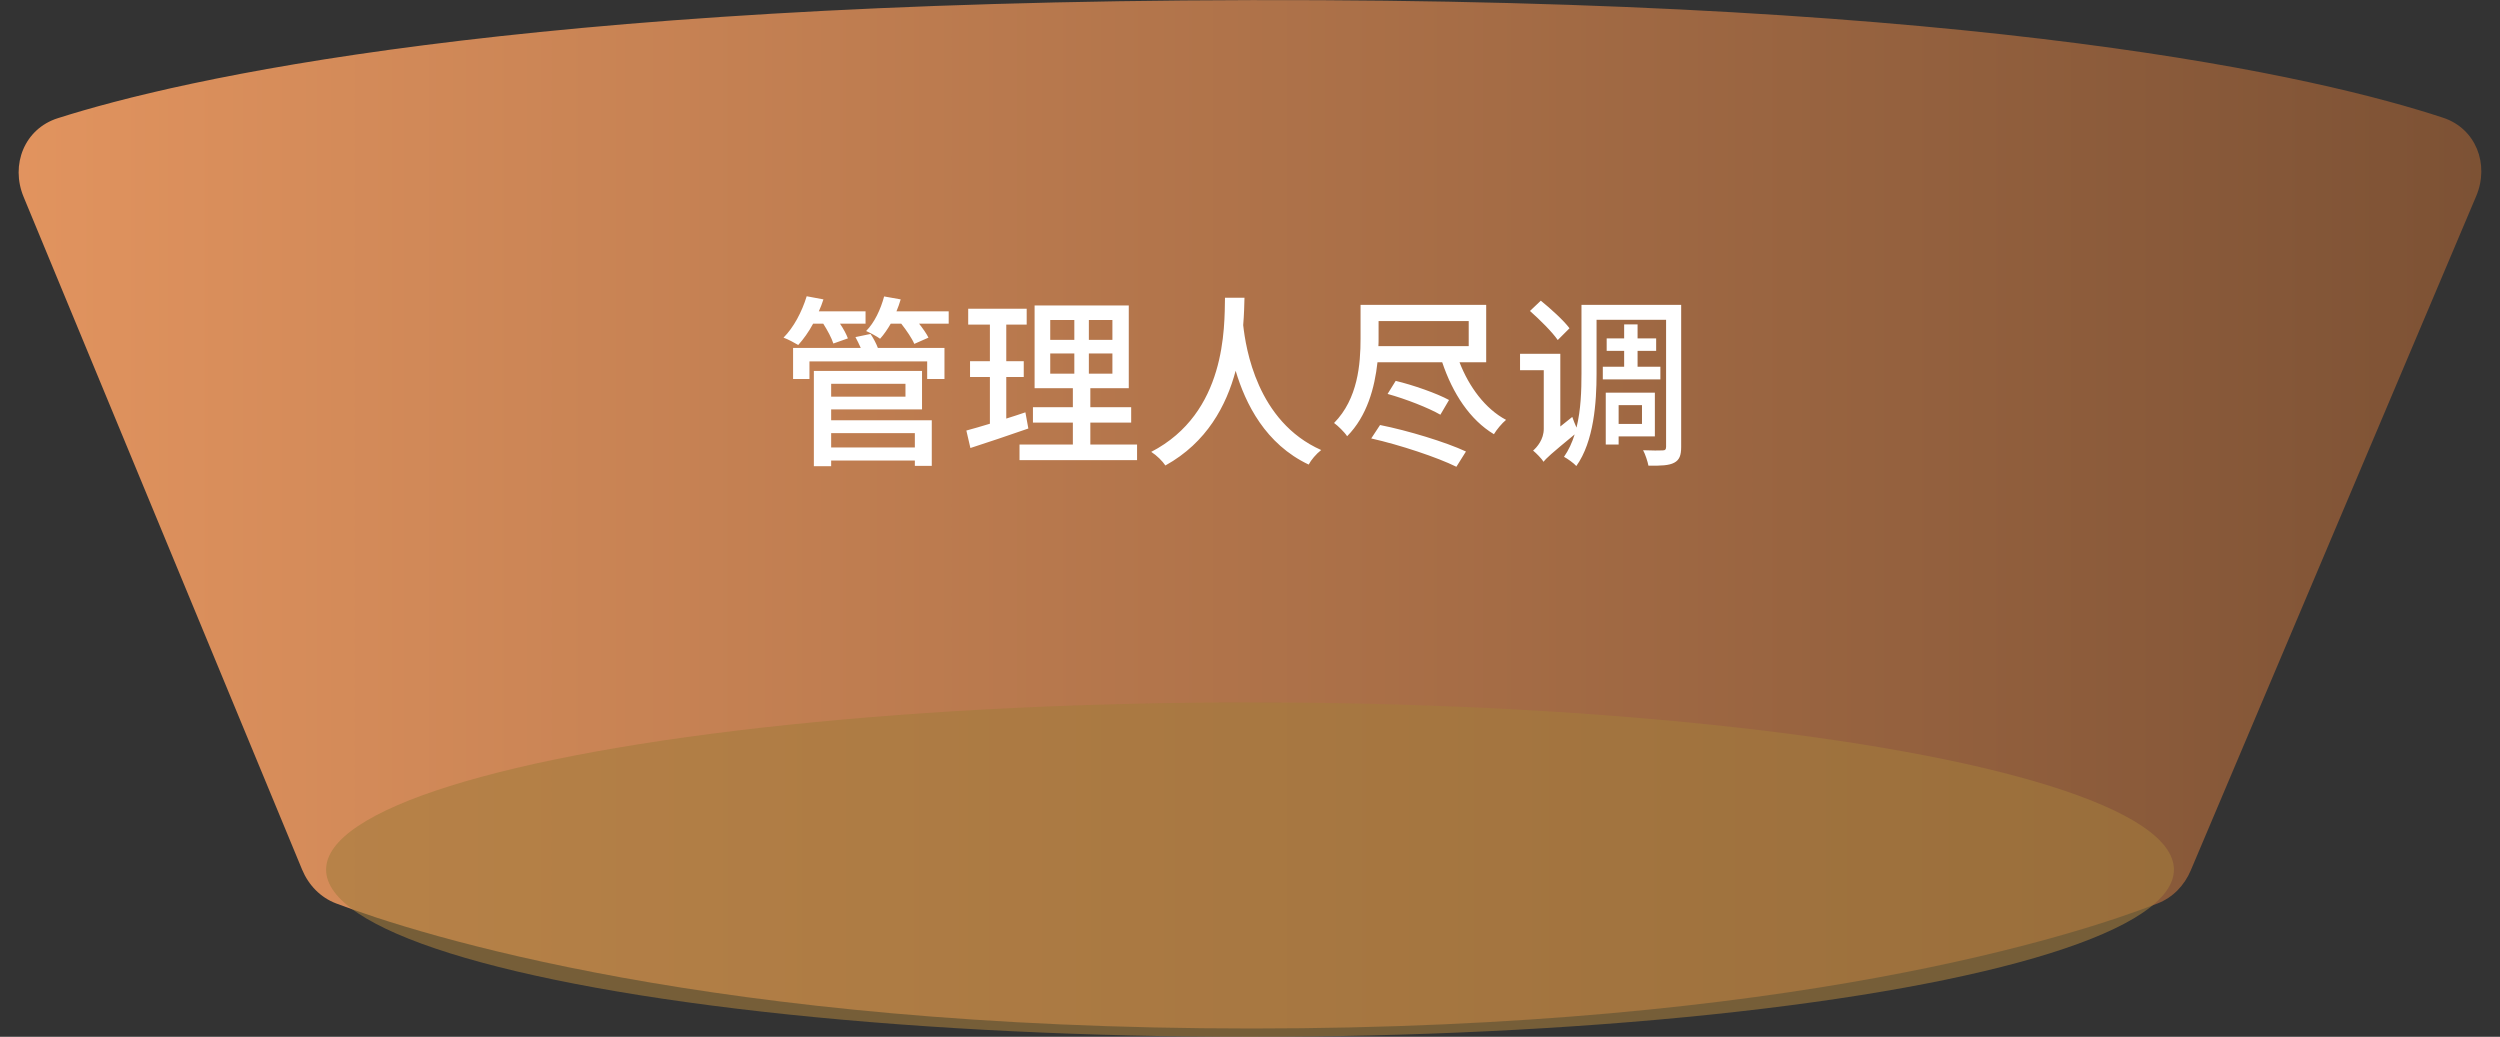 <svg width="299" height="124" viewBox="0 0 299 124" fill="none" xmlns="http://www.w3.org/2000/svg">
<rect x="0" y="0" width="299" height="124" fill="#333333" stroke="none"/>
<g id="Group 126">
<g id="&#231;&#188;&#150;&#231;&#187;&#132; 7&#229;&#164;&#135;&#228;&#187;&#189; 2">
<path id="&#231;&#159;&#169;&#229;&#189;&#162;&#229;&#164;&#135;&#228;&#187;&#189; 10" fill-rule="evenodd" clip-rule="evenodd" d="M2.823 23.547C1.228 19.696 2.93 15.405 6.902 14.14C21.491 9.491 61.632 0.196 149.706 0.011C237.842 -0.174 277.746 9.32 292.194 14.08C296.125 15.376 297.764 19.649 296.151 23.46L262.019 104.091C261.257 105.892 259.877 107.34 258.054 108.05C248.551 111.75 214.325 123.008 149.704 123.008C85.116 123.008 50.021 111.761 40.211 108.055C38.325 107.343 36.896 105.852 36.125 103.989L2.823 23.547Z" fill="url(#paint0_linear_757_1104)"/>
<ellipse id="&#230;&#164;&#173;&#229;&#156;&#134;&#229;&#189;&#162;&#229;&#164;&#135;&#228;&#187;&#189; 10" opacity="0.6" cx="149.5" cy="104.008" rx="110.5" ry="20" fill="#A47C3D"/>
</g>
<path id="&#228;&#186;&#167;&#229;&#147;&#129;&#233;&#128;&#137;&#230;&#139;&#169;" d="M98.46 38.71H97.25C96.722 39.7 96.084 40.58 95.468 41.262C95.072 41.02 94.214 40.558 93.708 40.382C94.918 39.172 95.908 37.302 96.48 35.432L98.482 35.806C98.328 36.29 98.152 36.752 97.932 37.236H103.52V38.71H100.462C100.88 39.326 101.232 39.986 101.408 40.47L99.67 41.086C99.472 40.448 98.966 39.502 98.46 38.71ZM109.416 51.8H99.406V53.516H109.416V51.8ZM108.294 45.904H99.406V47.444H108.294V45.904ZM99.406 48.962V50.26H111.44V55.716H109.416V55.078H99.406V55.76H97.338V44.364H110.274V48.962H99.406ZM102.31 40.316L104.114 39.942C104.466 40.448 104.796 41.086 104.994 41.614H112.958V45.332H110.89V43.22H96.81V45.332H94.852V41.614H102.948C102.75 41.174 102.53 40.712 102.31 40.316ZM107.216 37.236H113.464V38.71H109.922C110.384 39.304 110.824 39.92 111.044 40.382L109.35 41.13C109.086 40.492 108.426 39.524 107.788 38.71H106.534C106.138 39.392 105.72 40.008 105.258 40.514C104.906 40.25 104.048 39.788 103.586 39.59C104.576 38.6 105.324 37.016 105.742 35.454L107.722 35.806C107.59 36.29 107.414 36.752 107.216 37.236ZM122.638 49.314L122.99 51.25C120.592 52.086 118.04 52.944 116.06 53.582L115.576 51.492C116.368 51.272 117.336 51.008 118.392 50.678V45.09H116.016V43.198H118.392V38.82H115.796V36.928H122.792V38.82H120.35V43.198H122.44V45.09H120.35V50.062C121.098 49.82 121.89 49.578 122.638 49.314ZM125.608 42.274V44.694H128.49V42.274H125.608ZM125.608 38.27V40.646H128.49V38.27H125.608ZM133.044 40.646V38.27H130.228V40.646H133.044ZM133.044 44.694V42.274H130.228V44.694H133.044ZM130.404 53.164H135.992V55.034H121.934V53.164H128.314V50.546H123.54V48.698H128.314V46.432H123.738V36.532H135.002V46.432H130.404V48.698H135.288V50.546H130.404V53.164ZM146.508 35.608H148.84C148.818 36.444 148.796 37.588 148.686 38.886C148.994 41.636 150.336 50.414 158.014 53.824C157.42 54.286 156.804 55.012 156.518 55.562C151.348 53.12 148.95 48.28 147.784 44.342C146.684 48.478 144.352 52.922 139.38 55.672C139.028 55.144 138.368 54.484 137.686 54.044C146.684 49.38 146.442 39.128 146.508 35.608ZM163.998 52.438L165.054 50.832C168.376 51.492 172.93 52.878 175.328 54L174.184 55.826C171.918 54.704 167.43 53.208 163.998 52.438ZM165.956 47.114L166.924 45.552C169.036 46.058 171.852 47.048 173.304 47.84L172.27 49.6C170.862 48.786 168.112 47.708 165.956 47.114ZM164.878 38.402V40.514C164.878 40.8 164.878 41.086 164.856 41.394H175.658V38.402H164.878ZM177.748 43.33H174.558C175.702 46.278 177.638 48.896 180.124 50.216C179.64 50.612 178.98 51.404 178.672 51.932C175.812 50.216 173.744 47.07 172.49 43.33H164.746C164.416 46.344 163.514 49.754 161.116 52.174C160.83 51.712 159.994 50.898 159.554 50.59C162.414 47.686 162.722 43.528 162.722 40.492V36.466H177.748V43.33ZM187.714 39.26L186.306 40.668C185.646 39.7 184.15 38.226 182.984 37.192L184.282 35.96C185.47 36.928 187.01 38.314 187.714 39.26ZM191.696 43.858H194.248V41.966H192.158V40.47H194.248V38.798H195.854V40.47H198.076V41.966H195.854V43.858H198.582V45.376H191.696V43.858ZM196.382 48.456H193.588V50.7H196.382V48.456ZM197.922 52.196H193.588V53.164H192.048V46.96H197.922V52.196ZM201.068 36.466V53.45C201.068 54.44 200.87 55.012 200.232 55.342C199.616 55.672 198.67 55.716 197.152 55.694C197.064 55.21 196.778 54.33 196.514 53.846C197.548 53.89 198.538 53.89 198.846 53.868C199.154 53.868 199.264 53.758 199.264 53.428V38.248H190.948V44.716C190.948 48.082 190.64 52.79 188.528 55.738C188.242 55.408 187.45 54.836 187.054 54.638C187.604 53.846 188.022 52.944 188.33 51.954C185.448 54.33 184.92 54.814 184.612 55.232C184.37 54.836 183.71 54.176 183.358 53.89C183.842 53.472 184.634 52.548 184.634 51.294V44.276H181.796V42.318H186.614V51.008L188.044 49.864C188.176 50.26 188.374 50.744 188.55 51.14C189.078 49.006 189.144 46.674 189.144 44.716V36.466H201.068Z" fill="white"/>
</g>
<defs>
<linearGradient id="paint0_linear_757_1104" x1="0" y1="61.508" x2="299" y2="61.508" gradientUnits="userSpaceOnUse">
<stop stop-color="#E2945F"/>
<stop offset="1" stop-color="#7C5134"/>
</linearGradient>
</defs>
</svg>
